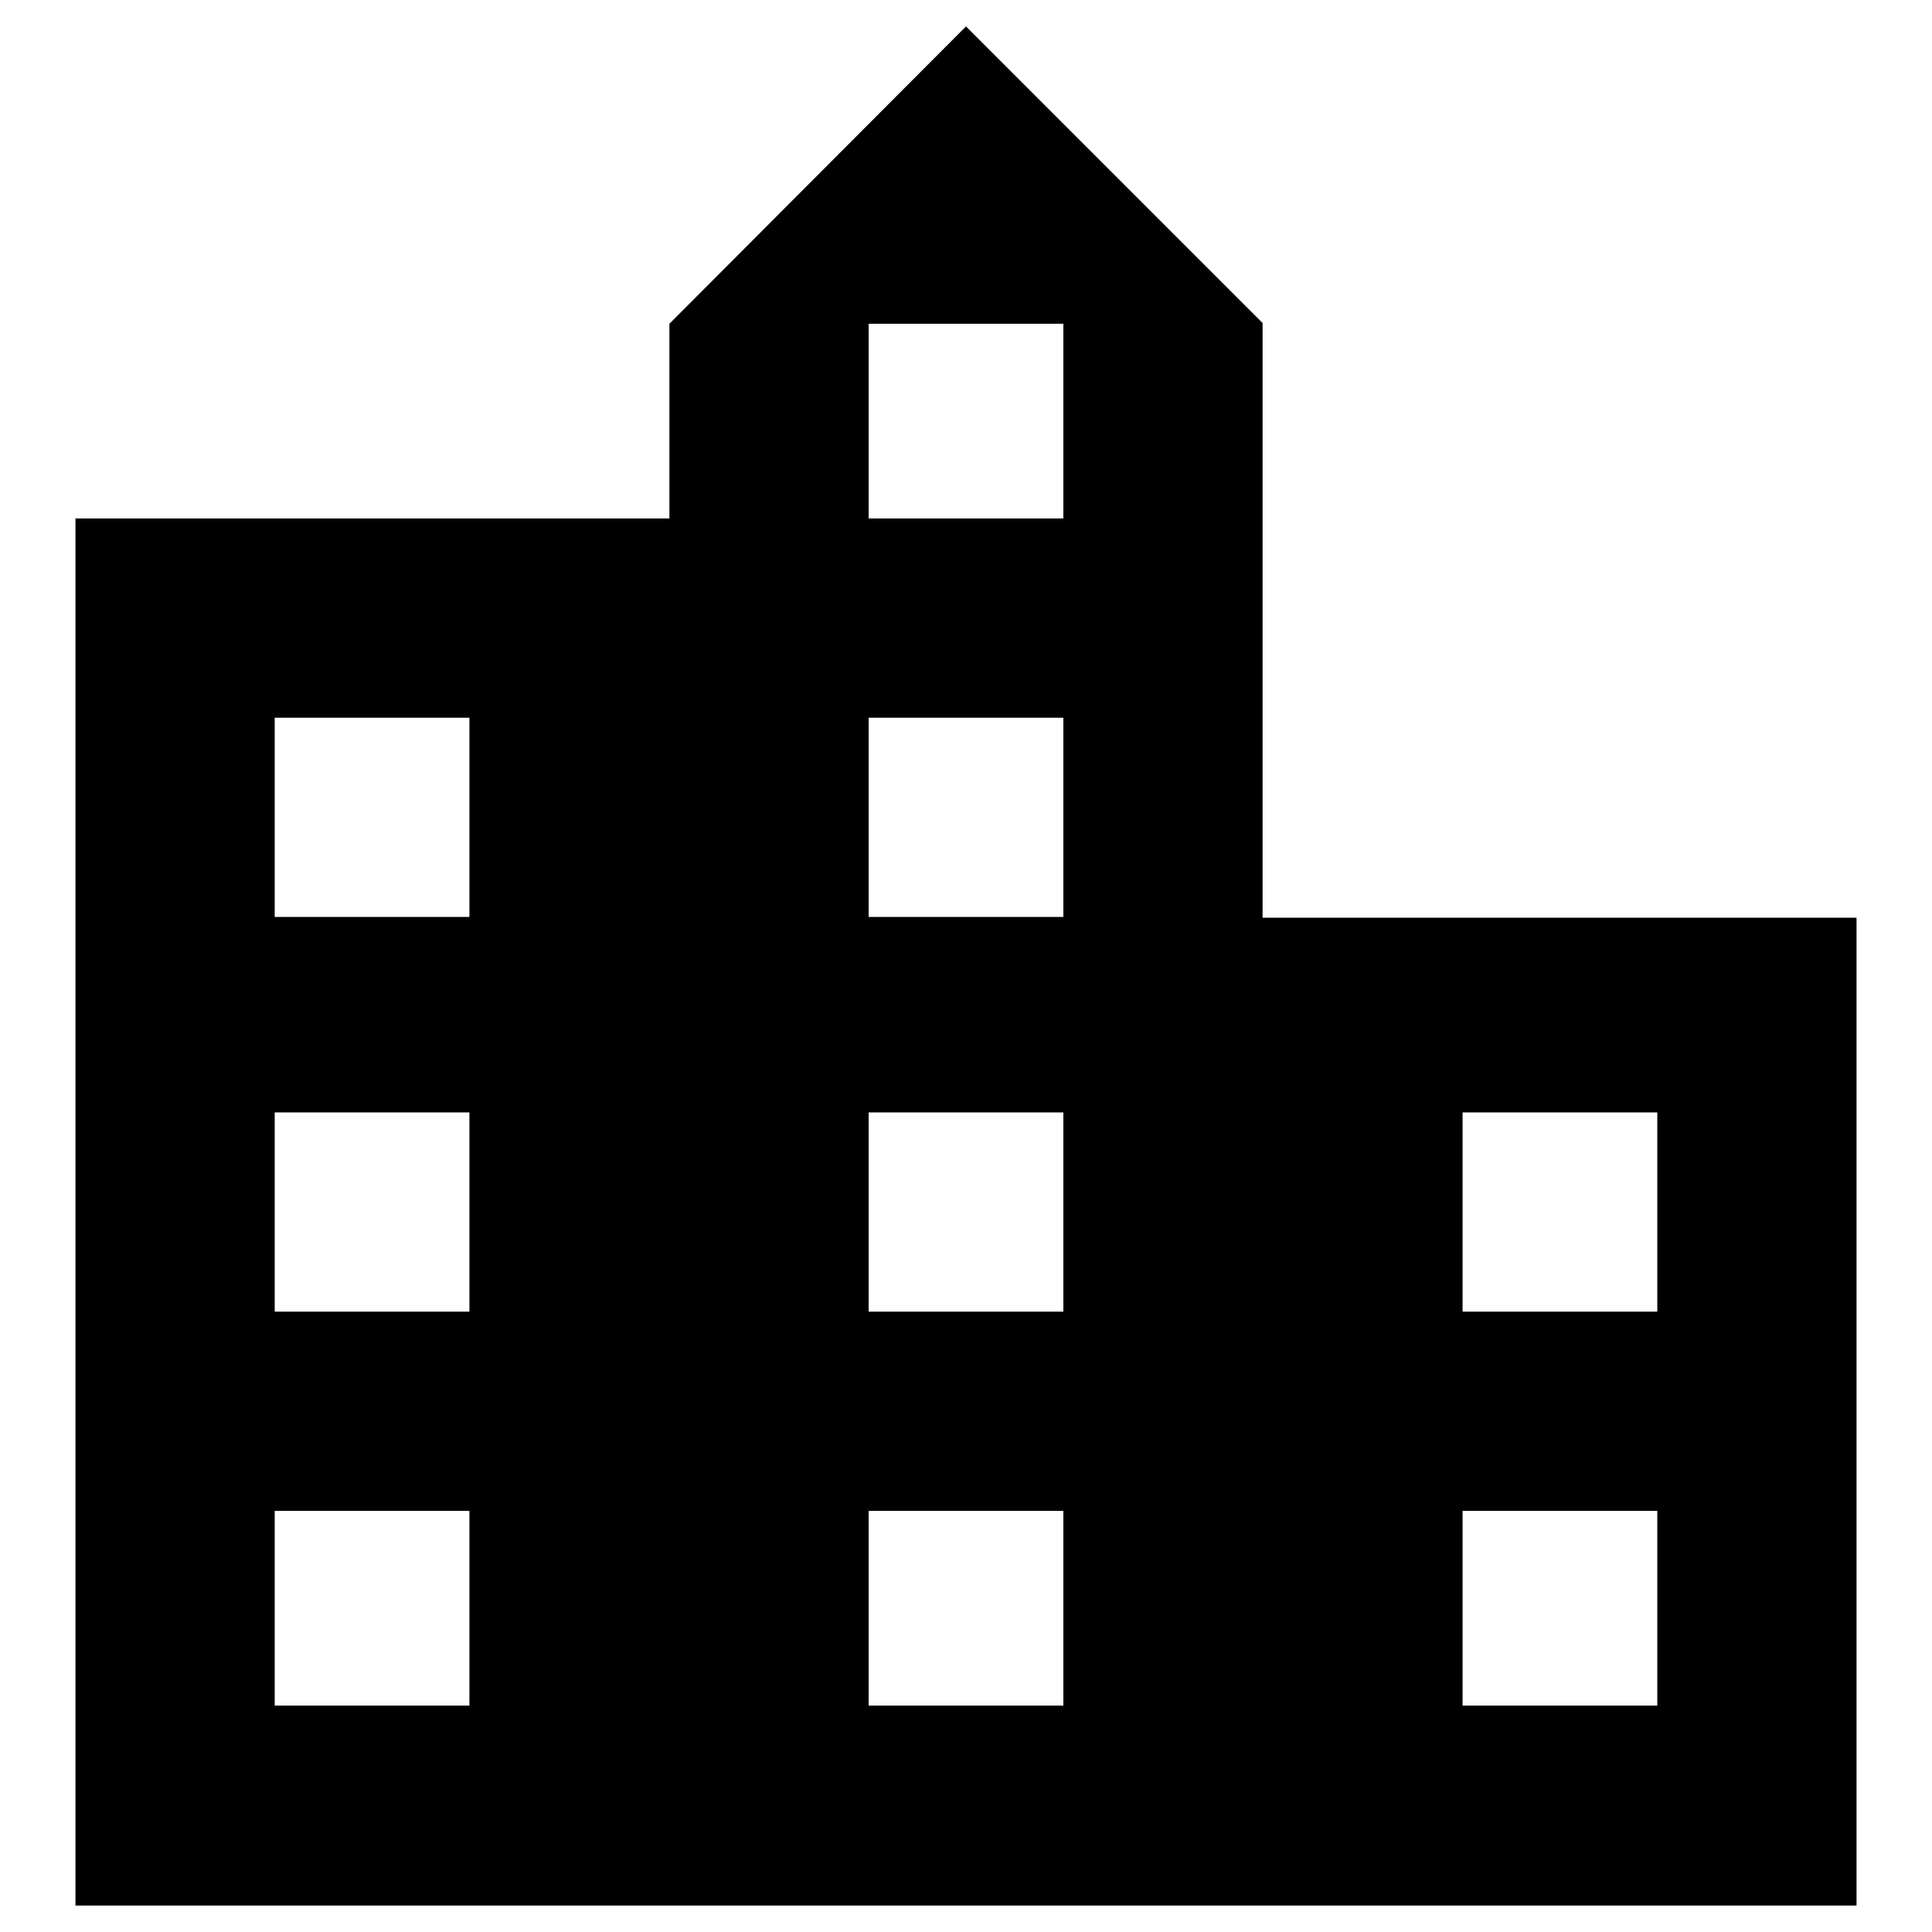 <?xml version="1.0" encoding="utf-8"?>
<!-- Svg Vector Icons : http://www.onlinewebfonts.com/icon -->
<!DOCTYPE svg PUBLIC "-//W3C//DTD SVG 1.1//EN" "http://www.w3.org/Graphics/SVG/1.1/DTD/svg11.dtd">
<svg version="1.1" xmlns="http://www.w3.org/2000/svg" xmlns:xlink="http://www.w3.org/1999/xlink" x="0px" y="0px" viewBox="0 0 256 256" enable-background="new 0 0 256 256" xml:space="preserve">
<g> <path fill="#000000" d="M219.6,173.8v-26.4h-25.8v26.4H219.6z M219.6,226v-25.8h-25.8V226H219.6z M140.9,68.7V42.9h-25.8v25.8 H140.9z M140.9,121.6V95.1h-25.8v26.4H140.9z M140.9,173.8v-26.4h-25.8v26.4H140.9z M140.9,226v-25.8h-25.8V226H140.9z M62.2,121.6 V95.1H36.4v26.4H62.2z M62.2,173.8v-26.4H36.4v26.4H62.2z M62.2,226v-25.8H36.4V226H62.2z M167.3,121.6H246v130.9H10V68.7h78.7 V42.9L128,3.5l39.3,39.3V121.6L167.3,121.6z"/></g>
</svg>